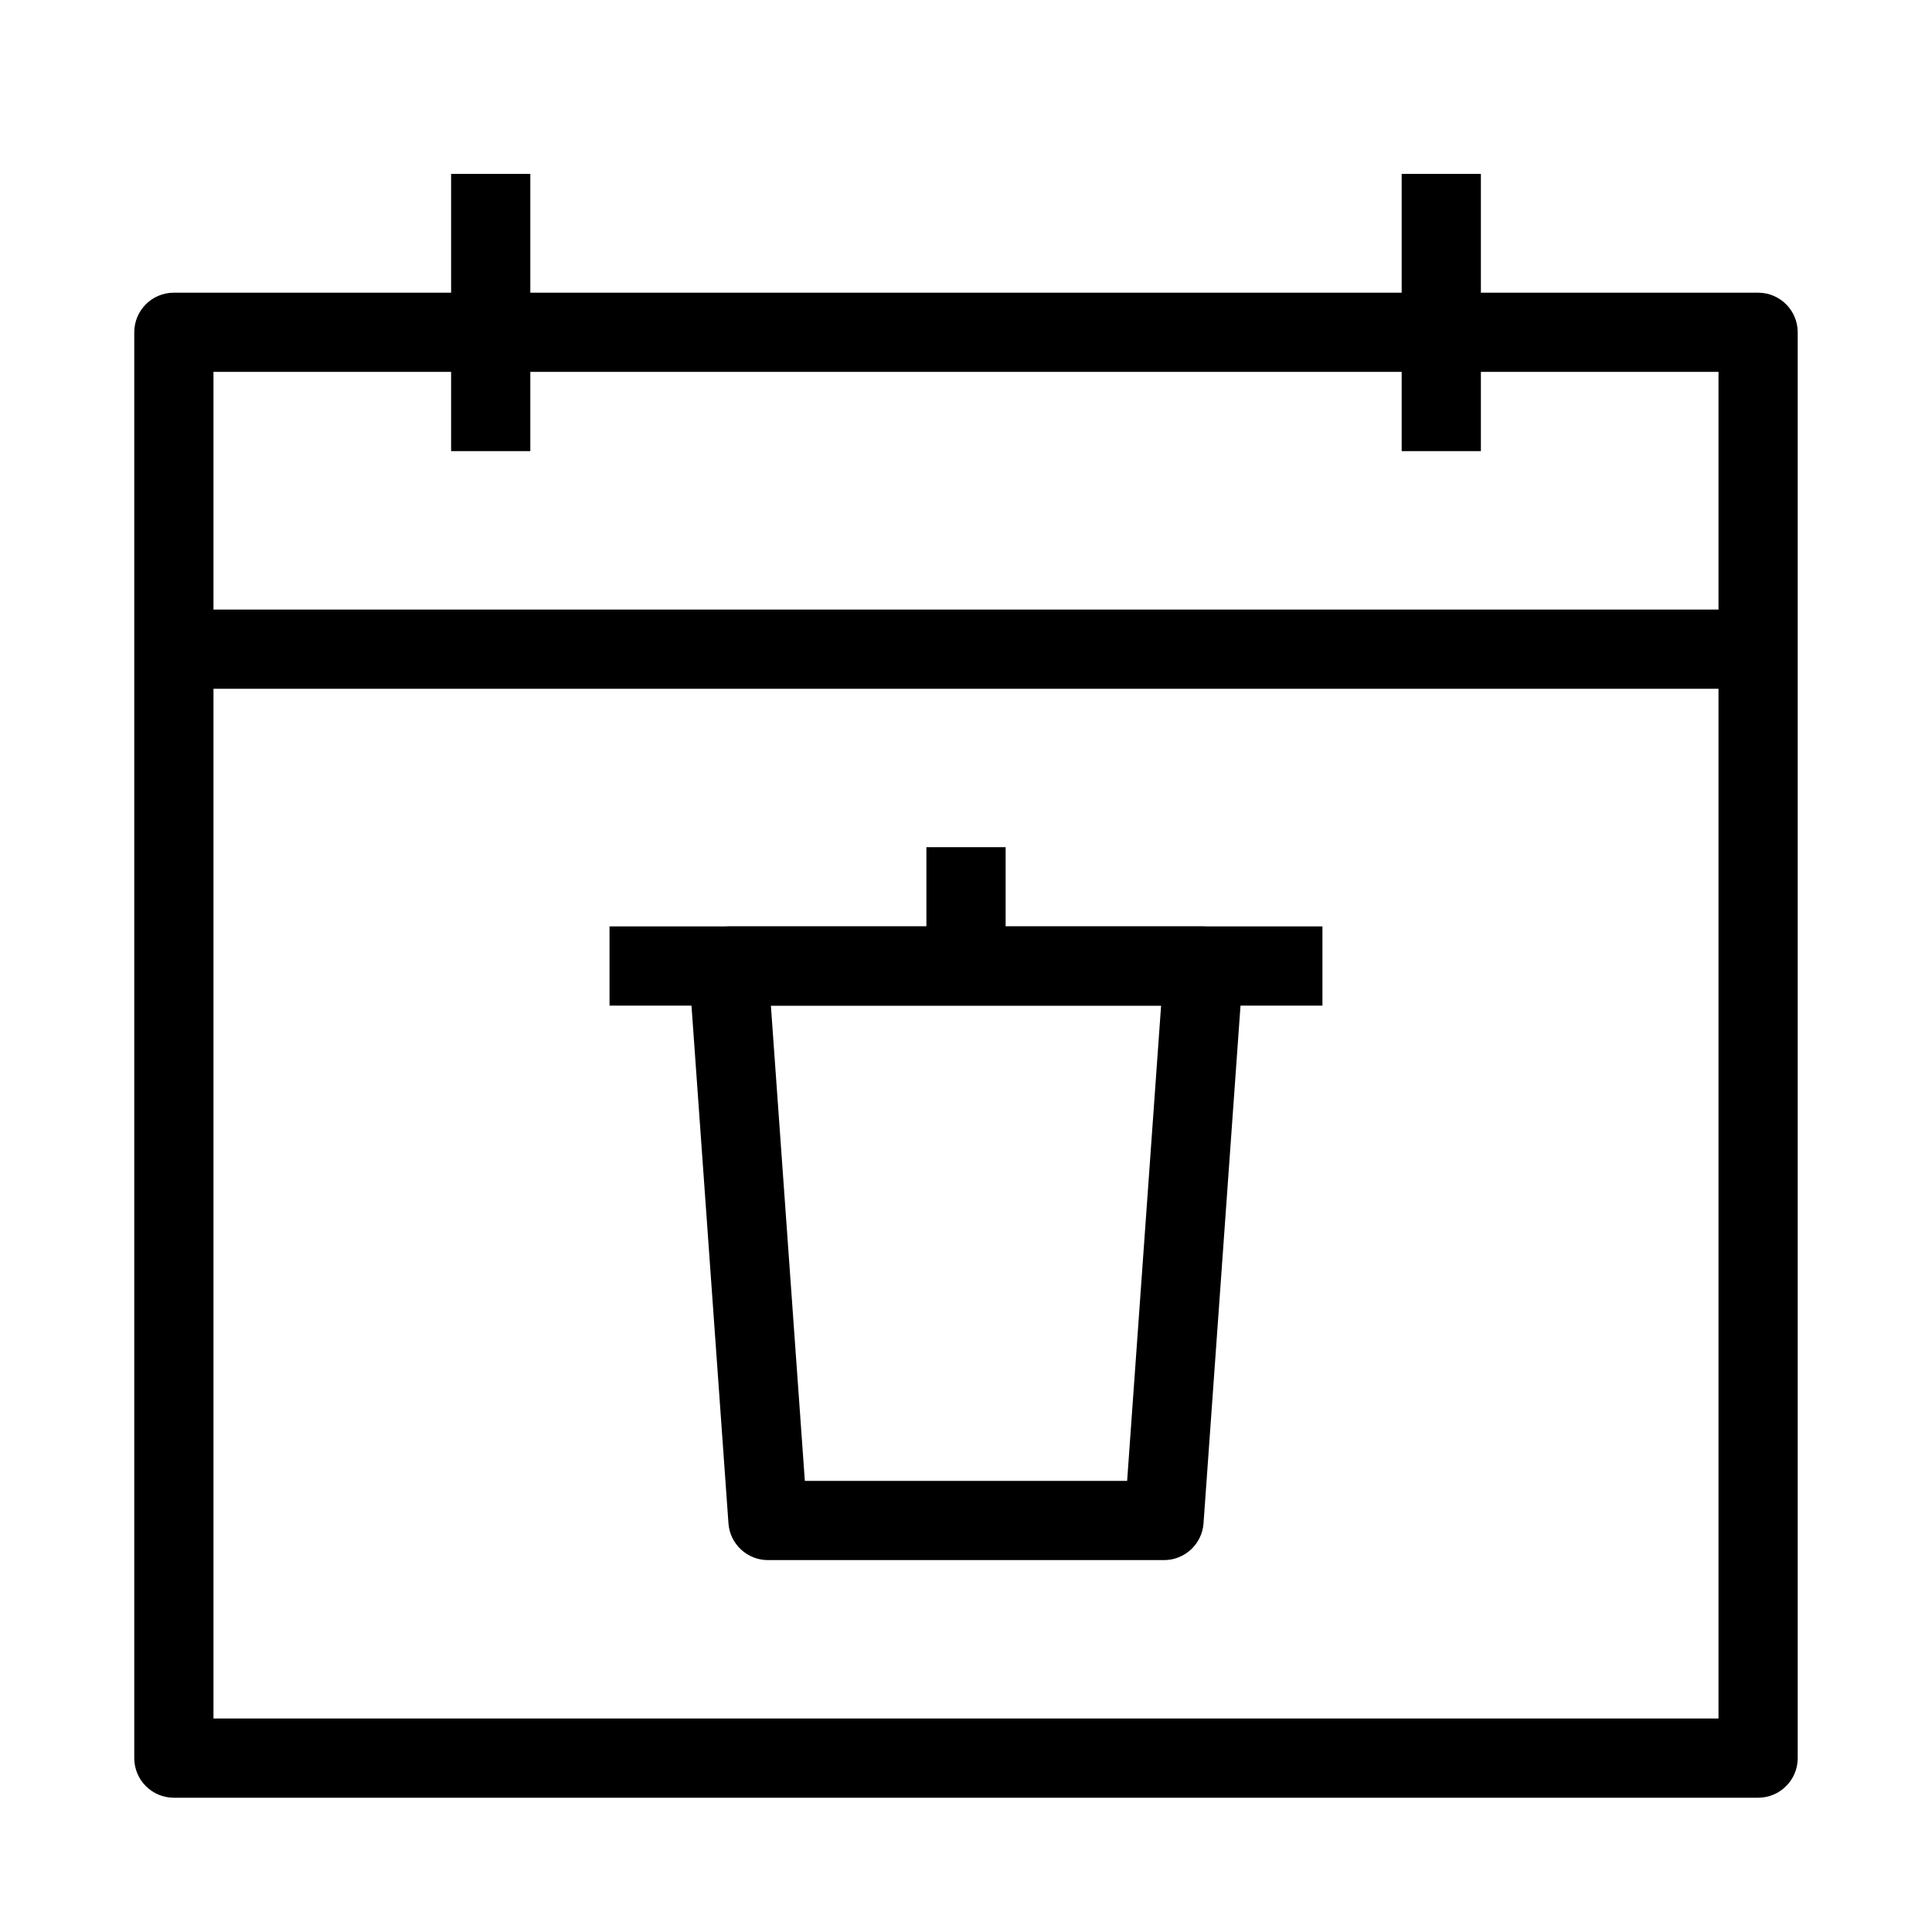<?xml version="1.0" encoding="UTF-8"?>
<!-- Uploaded to: SVG Repo, www.svgrepo.com, Generator: SVG Repo Mixer Tools -->
<svg fill="#000000" width="800px" height="800px" version="1.1" viewBox="144 144 512 512" xmlns="http://www.w3.org/2000/svg">
 <g fill-rule="evenodd">
  <path d="m179.58 232.06c0-5.797 4.699-10.496 10.496-10.496h419.84c5.797 0 10.496 4.699 10.496 10.496v377.86c0 5.797-4.699 10.496-10.496 10.496h-419.84c-5.797 0-10.496-4.699-10.496-10.496zm20.992 10.496v356.86h398.85v-356.86z"/>
  <path d="m284.54 190.08v73.473h-20.992v-73.473z"/>
  <path d="m536.45 190.08v73.473h-20.992v-73.473z"/>
  <path d="m190.08 305.54h419.84v20.992h-419.84z"/>
  <path d="m329.34 392.85c1.984-2.133 4.769-3.344 7.684-3.344h125.95c2.91 0 5.691 1.211 7.68 3.344 1.984 2.133 2.996 4.992 2.789 7.898l-10.496 146.95c-0.395 5.492-4.965 9.746-10.469 9.746h-104.96c-5.508 0-10.078-4.254-10.469-9.746l-10.496-146.95c-0.211-2.906 0.801-5.766 2.785-7.898zm18.953 17.648 9 125.95h85.41l9-125.95z"/>
  <path d="m494.46 410.5h-188.93v-20.992h188.93z"/>
  <path d="m410.5 368.51v31.488h-20.992v-31.488z"/>
 </g>
</svg>